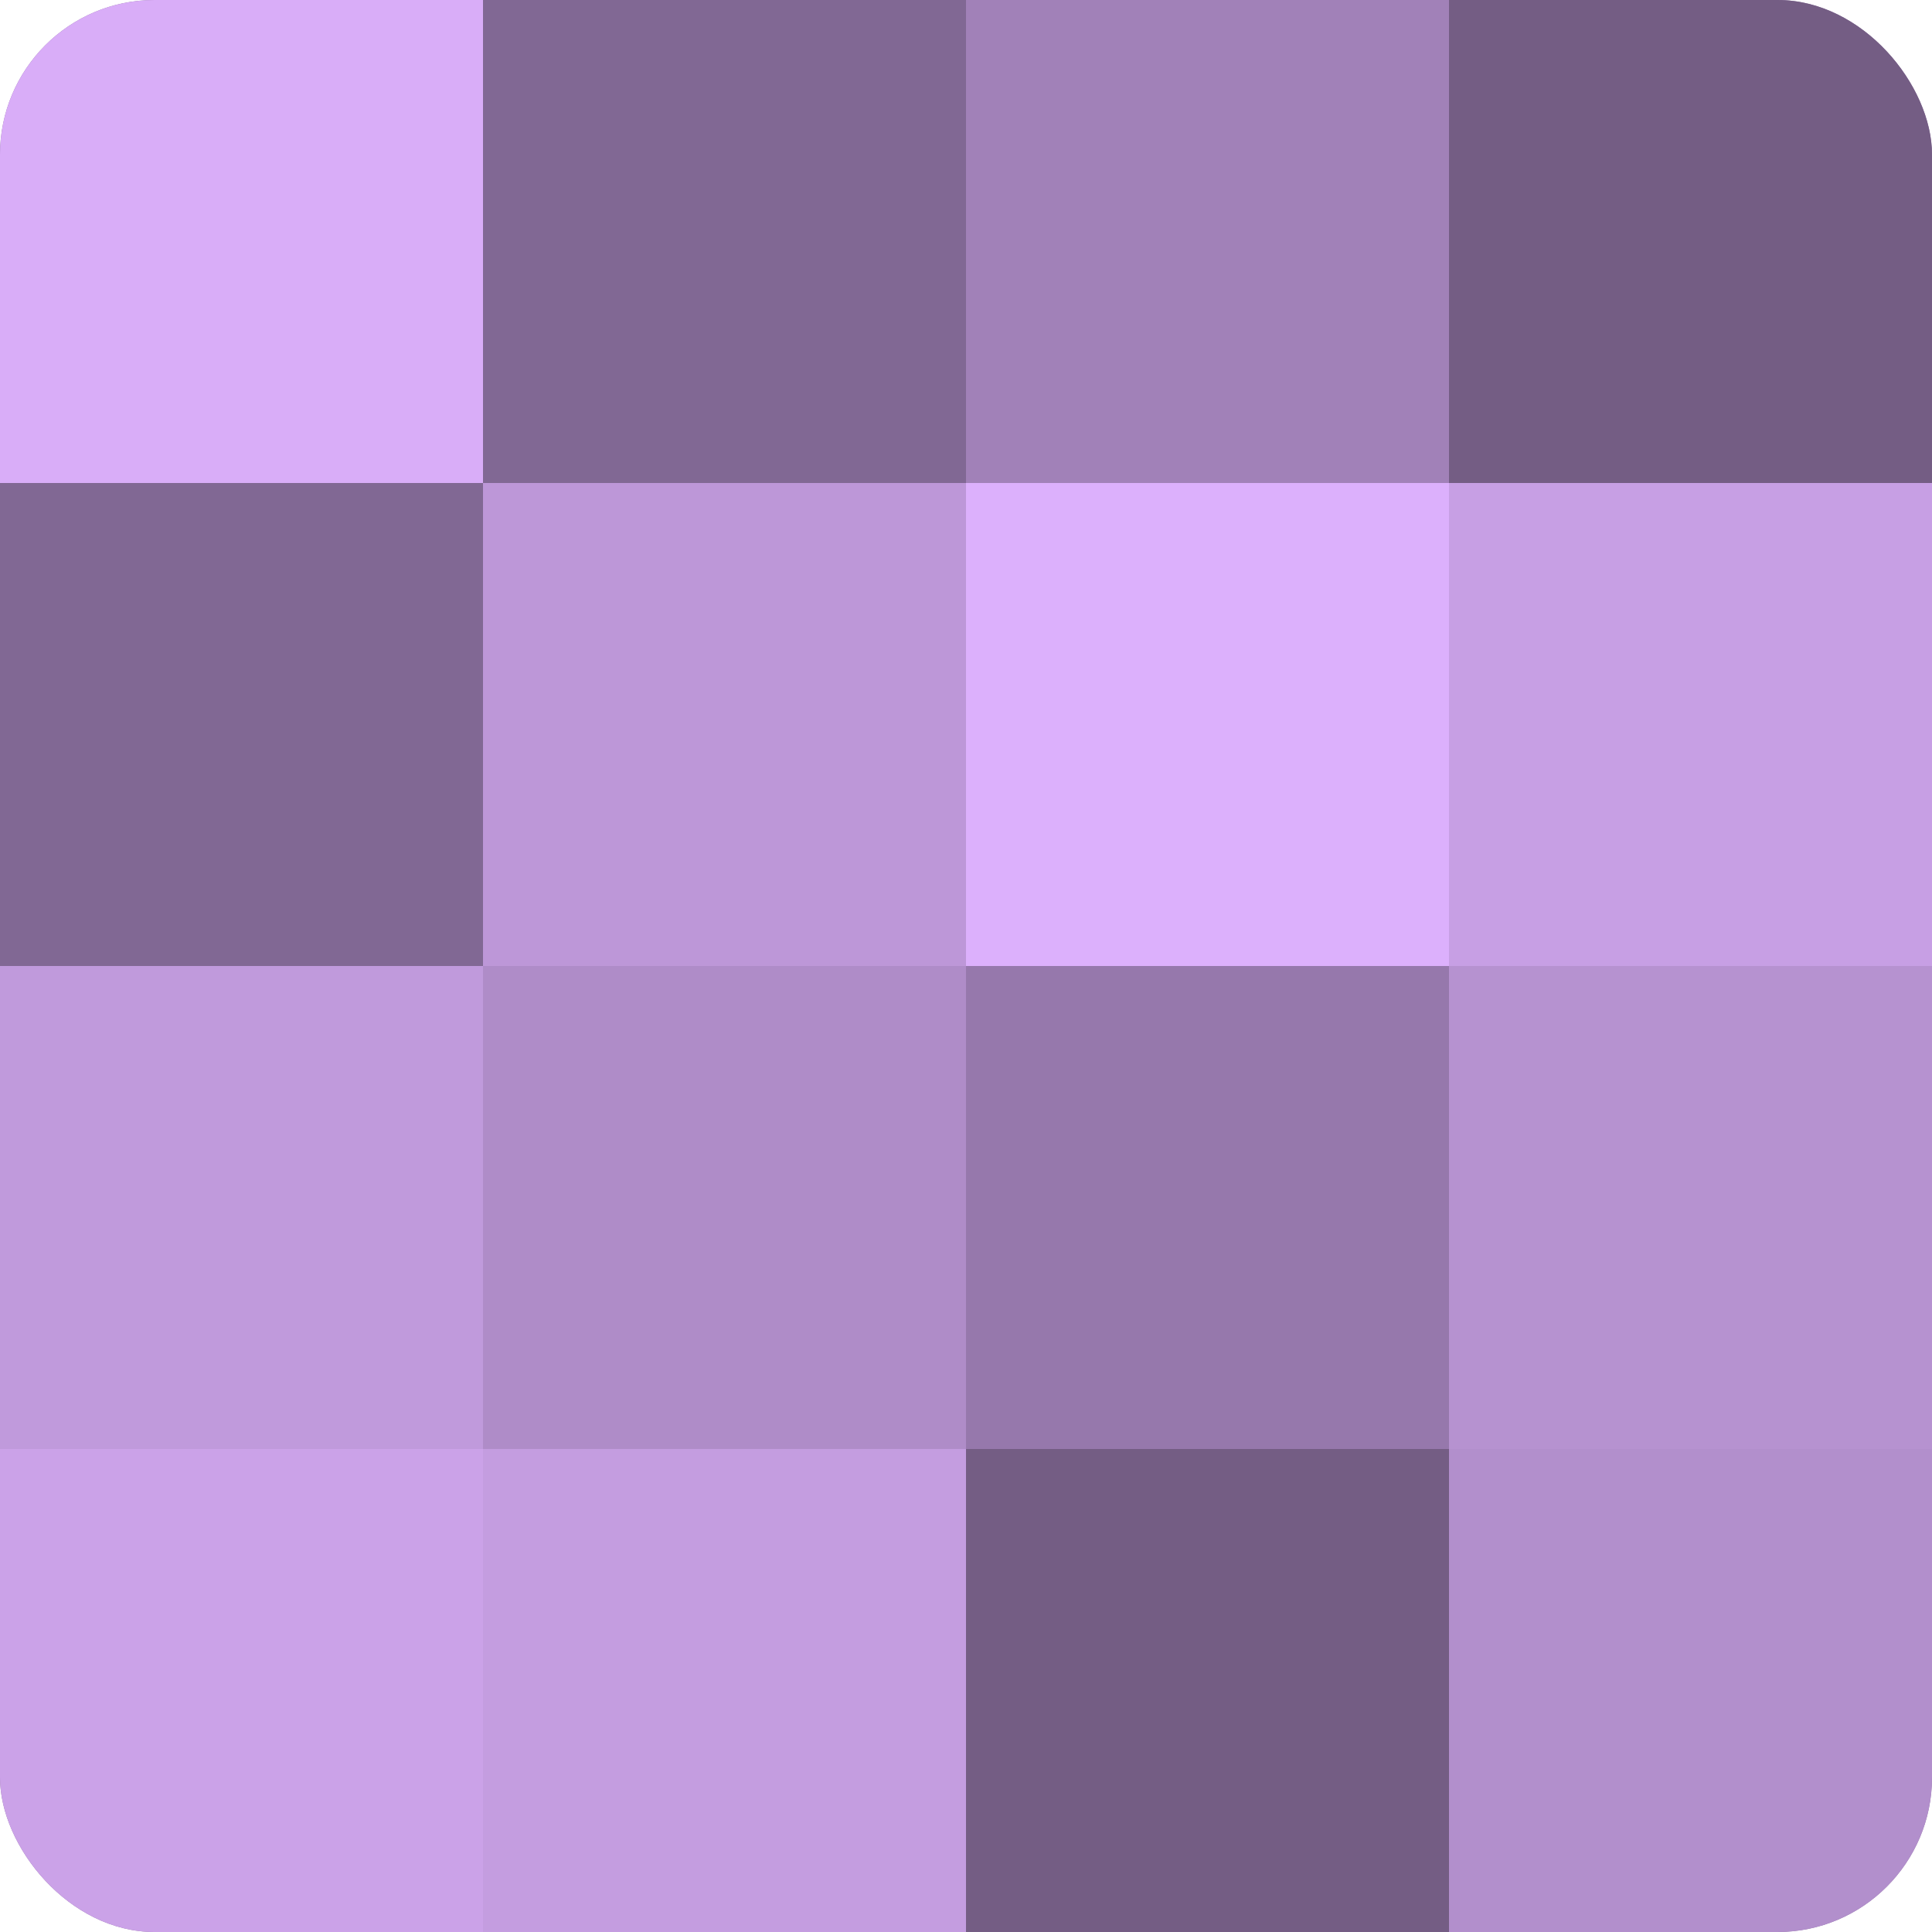 <?xml version="1.0" encoding="UTF-8"?>
<svg xmlns="http://www.w3.org/2000/svg" width="60" height="60" viewBox="0 0 100 100" preserveAspectRatio="xMidYMid meet"><defs><clipPath id="c" width="100" height="100"><rect width="100" height="100" rx="8" ry="8"/></clipPath></defs><g clip-path="url(#c)"><rect width="100" height="100" fill="#8c70a0"/><rect width="25" height="25" fill="#d9adf8"/><rect y="25" width="25" height="25" fill="#816894"/><rect y="50" width="25" height="25" fill="#c09adc"/><rect y="75" width="25" height="25" fill="#cba2e8"/><rect x="25" width="25" height="25" fill="#816894"/><rect x="25" y="25" width="25" height="25" fill="#bd97d8"/><rect x="25" y="50" width="25" height="25" fill="#af8cc8"/><rect x="25" y="75" width="25" height="25" fill="#c49de0"/><rect x="50" width="25" height="25" fill="#a181b8"/><rect x="50" y="25" width="25" height="25" fill="#dcb0fc"/><rect x="50" y="50" width="25" height="25" fill="#9678ac"/><rect x="50" y="75" width="25" height="25" fill="#745d84"/><rect x="75" width="25" height="25" fill="#745d84"/><rect x="75" y="25" width="25" height="25" fill="#c79fe4"/><rect x="75" y="50" width="25" height="25" fill="#b692d0"/><rect x="75" y="75" width="25" height="25" fill="#b28fcc"/></g></svg>
